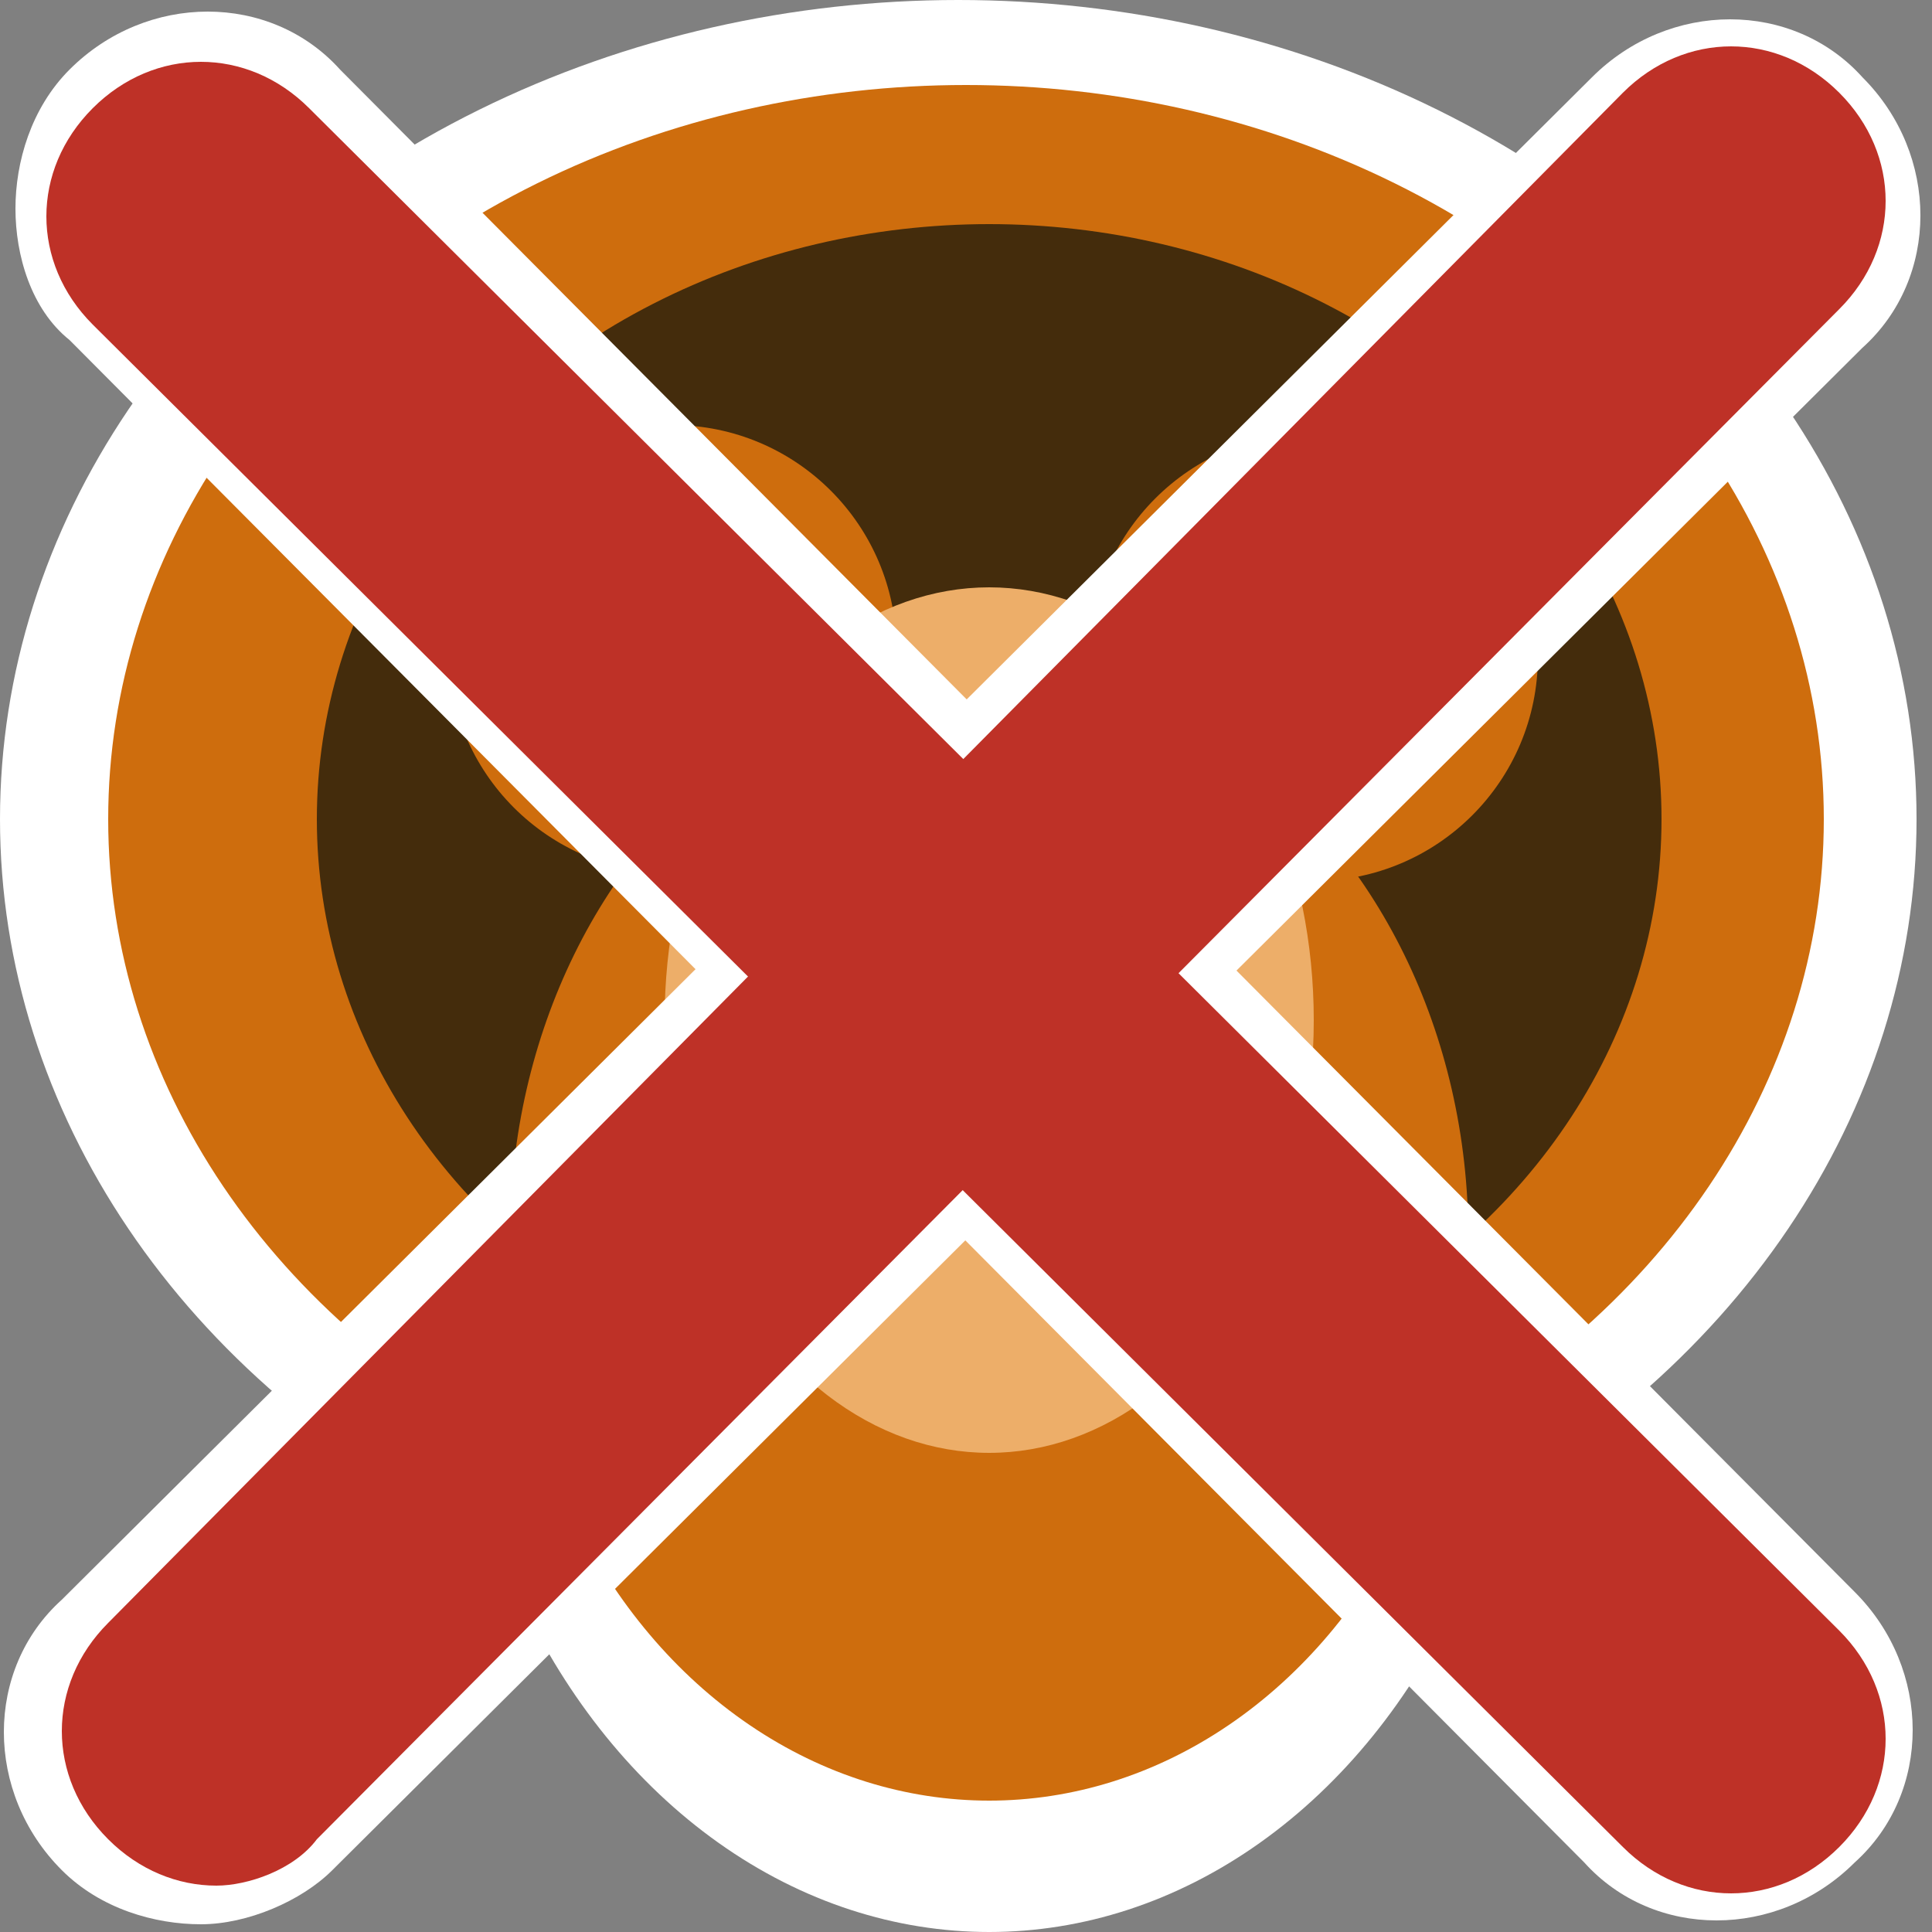 <?xml version="1.0" encoding="utf-8"?>
<!-- Generator: Adobe Illustrator 25.0.0, SVG Export Plug-In . SVG Version: 6.00 Build 0)  -->
<svg version="1.1" id="orangutan" xmlns="http://www.w3.org/2000/svg" xmlns:xlink="http://www.w3.org/1999/xlink" x="0px" y="0px"
	 viewBox="0 0 25 25" style="enable-background:new 0 0 25 25;" xml:space="preserve">
<rect x="0" y="0" width="25" height="25" fill="#808080" stroke="none"/>
<style type="text/css">
	.st0{fill:#FFFFFF;}
	.st1{fill:#CE6D0D;}
	.st2{fill:#442C0C;}
	.st3{fill:#EDAE69;}
	.st4{fill:#BE3127;}
</style>
<ellipse class="st0" cx="12.4" cy="10.6" rx="12.4" ry="10.6"/>
<ellipse class="st0" cx="12.8" cy="16.4" rx="7" ry="8.6"/>
<ellipse class="st1" cx="12.5" cy="10.6" rx="11.1" ry="9.5"/>
<ellipse class="st2" cx="12.8" cy="10.6" rx="8.7" ry="7.7"/>
<circle class="st1" cx="8.7" cy="8.4" r="2.9"/>
<circle class="st1" cx="17" cy="8.5" r="2.9"/>
<ellipse cx="8.7" cy="8.5" rx="1.8" ry="1.9"/>
<ellipse cx="17.1" cy="8.4" rx="1.8" ry="1.8"/>
<ellipse class="st1" cx="12.8" cy="16" rx="6.2" ry="7.3"/>
<ellipse class="st3" cx="12.8" cy="13.2" rx="4.2" ry="5.6"/>
<ellipse cx="11.7" cy="9.6" rx="0.7" ry="0.7"/>
<ellipse cx="13.9" cy="9.6" rx="0.7" ry="0.7"/>
<path d="M15.9,14.6c0,0.3-1.4,1.1-3,1.1s-3-0.8-3-1.1s1.3,0,3,0S15.9,14.3,15.9,14.6z"/>
<circle class="st0" cx="17.7" cy="7.8" r="0.7"/>
<circle class="st0" cx="9.3" cy="7.8" r="0.7"/>
<g>
	<g>
		<path class="st0" d="M2.6,24.9c-0.6,0-1.3-0.2-1.8-0.7c-1-1-1-2.6,0-3.5L20.6,1c1-1,2.6-1,3.5,0c1,1,1,2.6,0,3.5L4.3,24.2
			C3.9,24.6,3.2,24.9,2.6,24.9z"/>
		<g>
			<path class="st0" d="M0.2,2.7c0-0.6,0.2-1.3,0.7-1.8c1-1,2.6-1,3.5,0L24,20.6c1,1,1,2.6,0,3.5c-1,1-2.6,1-3.5,0L0.9,4.4
				C0.4,4,0.2,3.3,0.2,2.7z"/>
		</g>
	</g>
	<g>
		<path class="st4" d="M2.8,24.4c-0.5,0-1-0.2-1.4-0.6c-0.8-0.8-0.8-2,0-2.8L21,1.2c0.8-0.8,2-0.8,2.8,0s0.8,2,0,2.8L4.1,23.8
			C3.8,24.2,3.2,24.4,2.8,24.4z"/>
	</g>
	<g>
		<path class="st4" d="M0.6,2.8c0-0.5,0.2-1,0.6-1.4c0.8-0.8,2-0.8,2.8,0l19.8,19.7c0.8,0.8,0.8,2,0,2.8s-2,0.8-2.8,0L1.2,4.2
			C0.8,3.8,0.6,3.3,0.6,2.8z"/>
	</g>
</g>
</svg>
